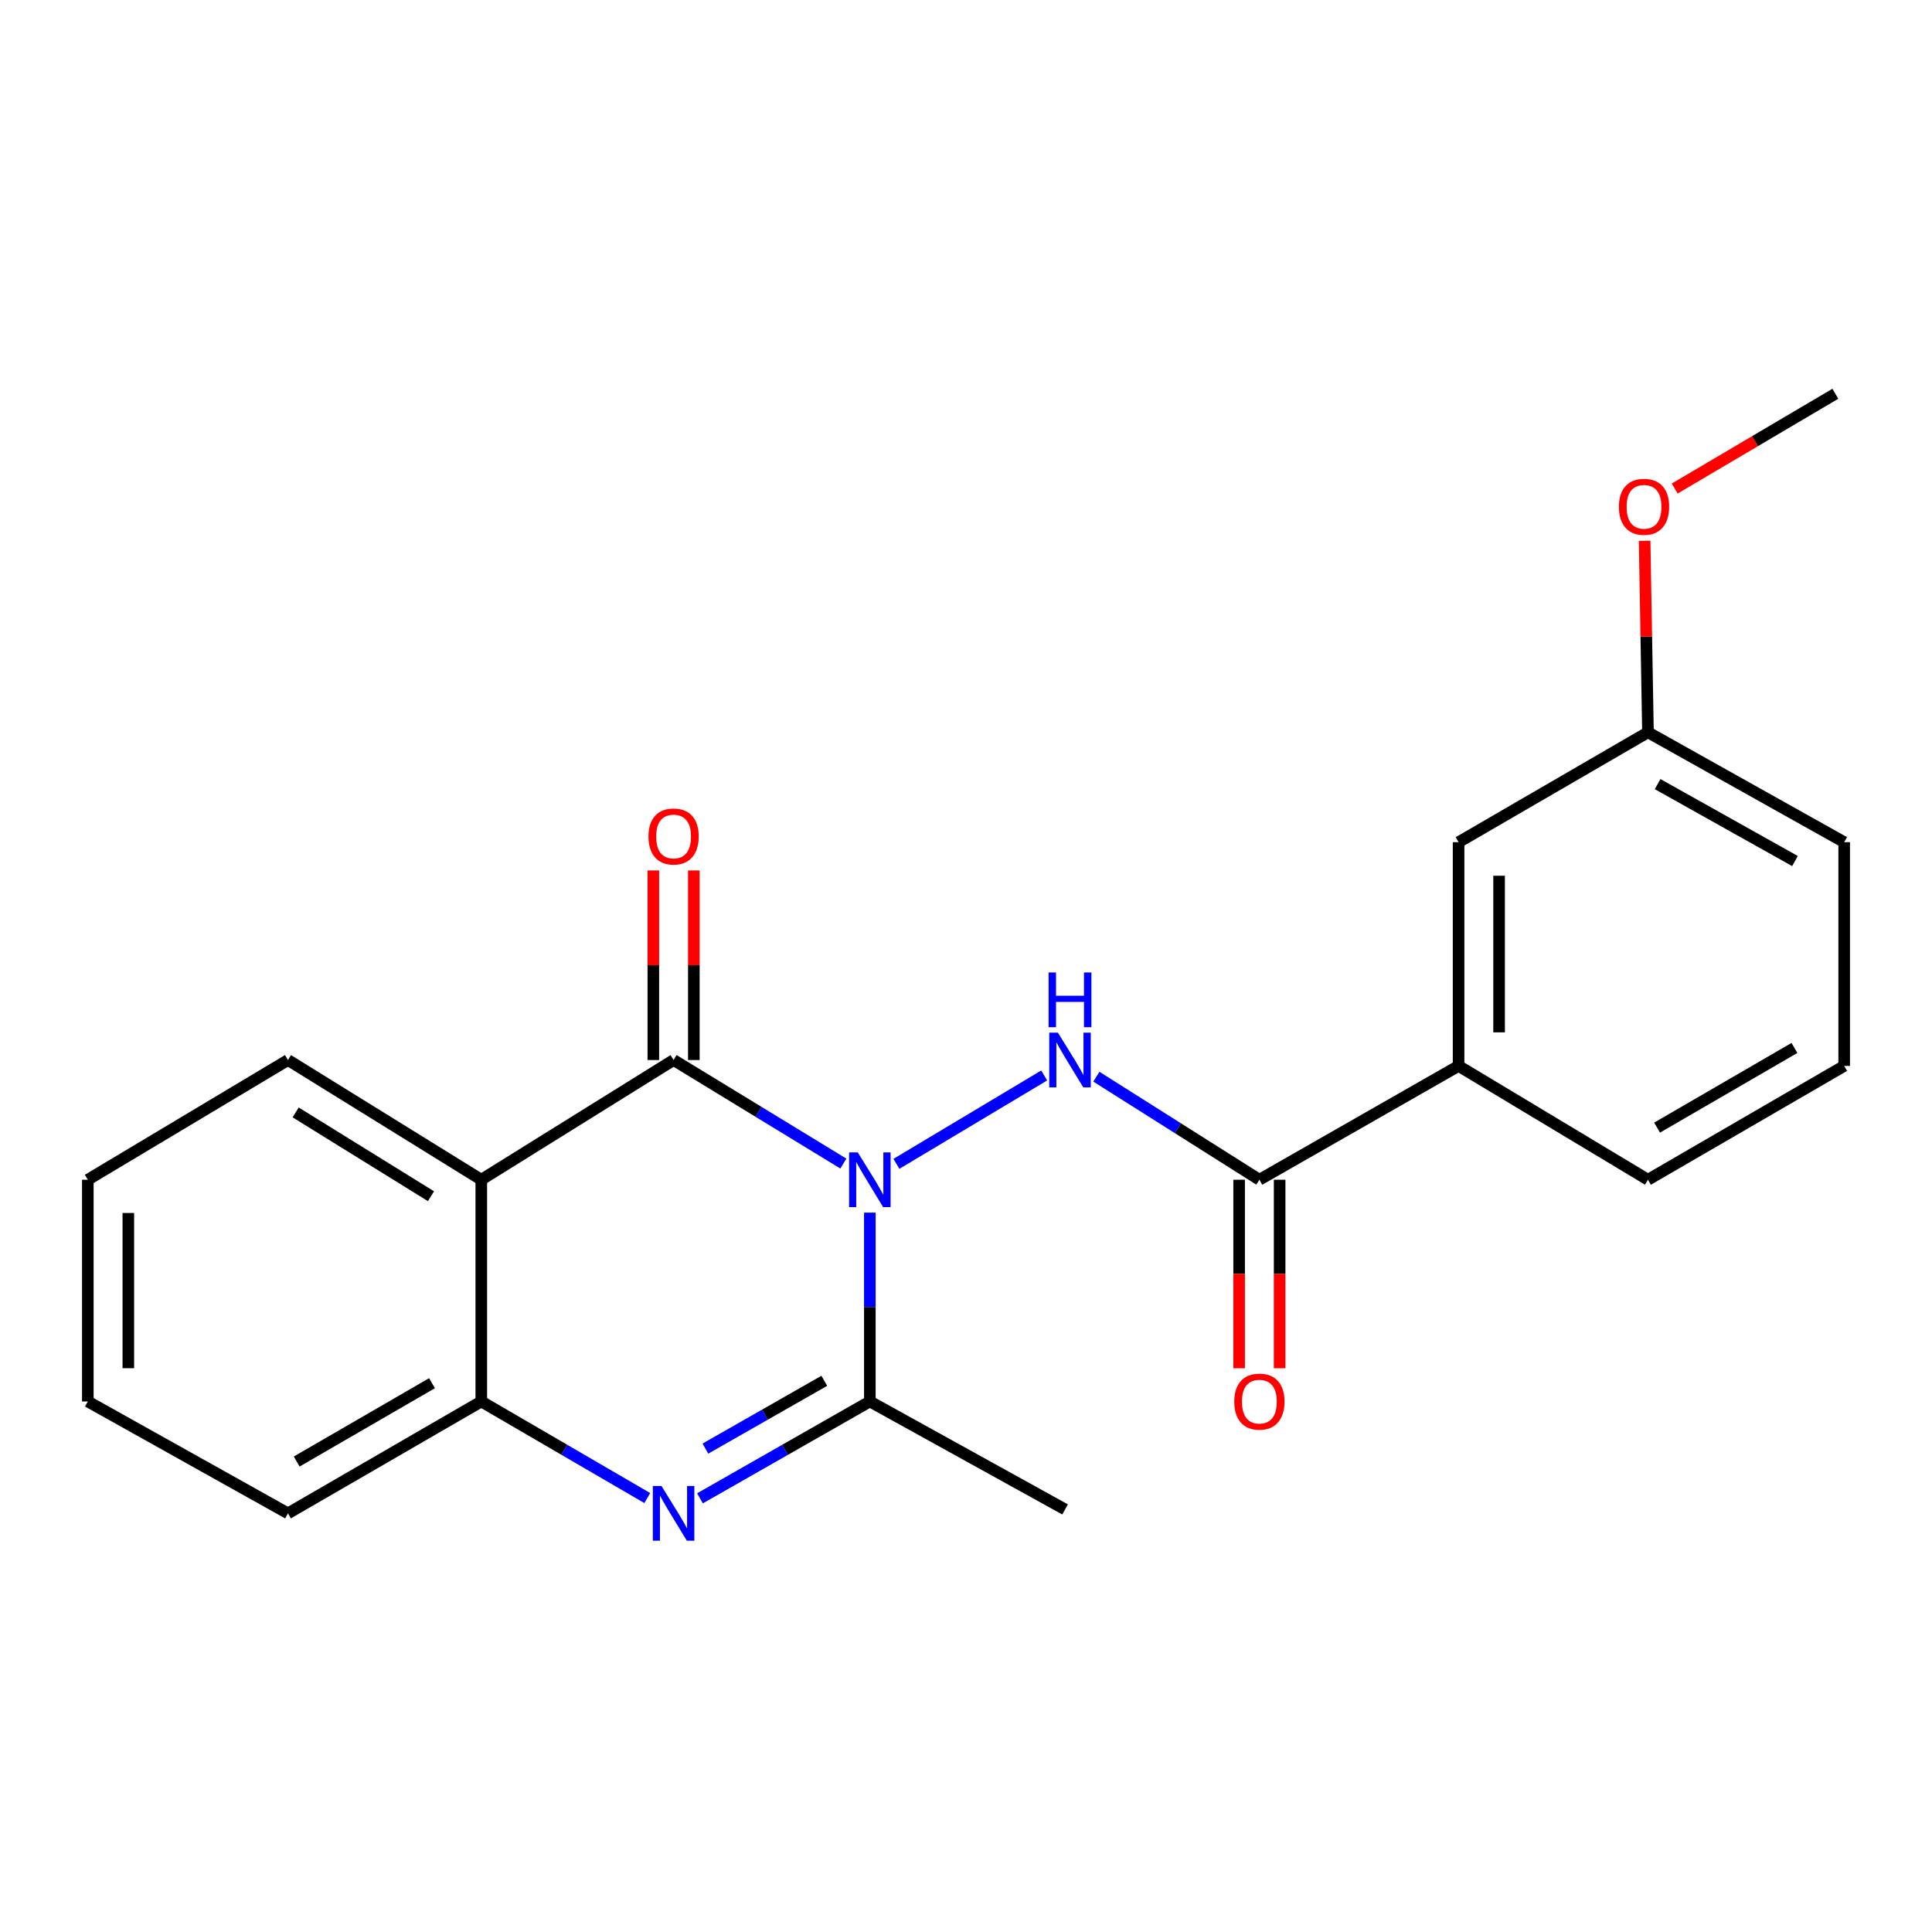 <?xml version='1.0' encoding='iso-8859-1'?>
<svg version='1.1' baseProfile='full'
              xmlns='http://www.w3.org/2000/svg'
                      xmlns:rdkit='http://www.rdkit.org/xml'
                      xmlns:xlink='http://www.w3.org/1999/xlink'
                  xml:space='preserve'
width='1000px' height='1000px' viewBox='0 0 1000 1000'>
<!-- END OF HEADER -->
<rect style='opacity:1.0;fill:#FFFFFF;stroke:none' width='1000' height='1000' x='0' y='0'> </rect>
<path class='bond-0' d='M 436.518,602.262 L 392.583,575.464' style='fill:none;fill-rule:evenodd;stroke:#0000FF;stroke-width:6px;stroke-linecap:butt;stroke-linejoin:miter;stroke-opacity:1' />
<path class='bond-0' d='M 392.583,575.464 L 348.648,548.665' style='fill:none;fill-rule:evenodd;stroke:#000000;stroke-width:6px;stroke-linecap:butt;stroke-linejoin:miter;stroke-opacity:1' />
<path class='bond-1' d='M 450.233,627.656 L 450.233,676.526' style='fill:none;fill-rule:evenodd;stroke:#0000FF;stroke-width:6px;stroke-linecap:butt;stroke-linejoin:miter;stroke-opacity:1' />
<path class='bond-1' d='M 450.233,676.526 L 450.233,725.396' style='fill:none;fill-rule:evenodd;stroke:#000000;stroke-width:6px;stroke-linecap:butt;stroke-linejoin:miter;stroke-opacity:1' />
<path class='bond-4' d='M 463.99,602.399 L 540.475,556.654' style='fill:none;fill-rule:evenodd;stroke:#0000FF;stroke-width:6px;stroke-linecap:butt;stroke-linejoin:miter;stroke-opacity:1' />
<path class='bond-3' d='M 348.648,548.665 L 249.113,610.627' style='fill:none;fill-rule:evenodd;stroke:#000000;stroke-width:6px;stroke-linecap:butt;stroke-linejoin:miter;stroke-opacity:1' />
<path class='bond-8' d='M 359.13,548.665 L 359.13,499.601' style='fill:none;fill-rule:evenodd;stroke:#000000;stroke-width:6px;stroke-linecap:butt;stroke-linejoin:miter;stroke-opacity:1' />
<path class='bond-8' d='M 359.13,499.601 L 359.13,450.538' style='fill:none;fill-rule:evenodd;stroke:#FF0000;stroke-width:6px;stroke-linecap:butt;stroke-linejoin:miter;stroke-opacity:1' />
<path class='bond-8' d='M 338.166,548.665 L 338.166,499.601' style='fill:none;fill-rule:evenodd;stroke:#000000;stroke-width:6px;stroke-linecap:butt;stroke-linejoin:miter;stroke-opacity:1' />
<path class='bond-8' d='M 338.166,499.601 L 338.166,450.538' style='fill:none;fill-rule:evenodd;stroke:#FF0000;stroke-width:6px;stroke-linecap:butt;stroke-linejoin:miter;stroke-opacity:1' />
<path class='bond-2' d='M 450.233,725.396 L 406.272,750.461' style='fill:none;fill-rule:evenodd;stroke:#000000;stroke-width:6px;stroke-linecap:butt;stroke-linejoin:miter;stroke-opacity:1' />
<path class='bond-2' d='M 406.272,750.461 L 362.311,775.526' style='fill:none;fill-rule:evenodd;stroke:#0000FF;stroke-width:6px;stroke-linecap:butt;stroke-linejoin:miter;stroke-opacity:1' />
<path class='bond-2' d='M 426.66,714.703 L 395.888,732.249' style='fill:none;fill-rule:evenodd;stroke:#000000;stroke-width:6px;stroke-linecap:butt;stroke-linejoin:miter;stroke-opacity:1' />
<path class='bond-2' d='M 395.888,732.249 L 365.116,749.794' style='fill:none;fill-rule:evenodd;stroke:#0000FF;stroke-width:6px;stroke-linecap:butt;stroke-linejoin:miter;stroke-opacity:1' />
<path class='bond-13' d='M 450.233,725.396 L 551.282,781.278' style='fill:none;fill-rule:evenodd;stroke:#000000;stroke-width:6px;stroke-linecap:butt;stroke-linejoin:miter;stroke-opacity:1' />
<path class='bond-5' d='M 335.029,775.391 L 292.071,750.394' style='fill:none;fill-rule:evenodd;stroke:#0000FF;stroke-width:6px;stroke-linecap:butt;stroke-linejoin:miter;stroke-opacity:1' />
<path class='bond-5' d='M 292.071,750.394 L 249.113,725.396' style='fill:none;fill-rule:evenodd;stroke:#000000;stroke-width:6px;stroke-linecap:butt;stroke-linejoin:miter;stroke-opacity:1' />
<path class='bond-12' d='M 249.113,610.627 L 149.054,548.665' style='fill:none;fill-rule:evenodd;stroke:#000000;stroke-width:6px;stroke-linecap:butt;stroke-linejoin:miter;stroke-opacity:1' />
<path class='bond-12' d='M 223.067,619.157 L 153.026,575.783' style='fill:none;fill-rule:evenodd;stroke:#000000;stroke-width:6px;stroke-linecap:butt;stroke-linejoin:miter;stroke-opacity:1' />
<path class='bond-22' d='M 249.113,610.627 L 249.113,725.396' style='fill:none;fill-rule:evenodd;stroke:#000000;stroke-width:6px;stroke-linecap:butt;stroke-linejoin:miter;stroke-opacity:1' />
<path class='bond-6' d='M 567.471,557.287 L 609.662,583.957' style='fill:none;fill-rule:evenodd;stroke:#0000FF;stroke-width:6px;stroke-linecap:butt;stroke-linejoin:miter;stroke-opacity:1' />
<path class='bond-6' d='M 609.662,583.957 L 651.853,610.627' style='fill:none;fill-rule:evenodd;stroke:#000000;stroke-width:6px;stroke-linecap:butt;stroke-linejoin:miter;stroke-opacity:1' />
<path class='bond-14' d='M 249.113,725.396 L 149.054,783.316' style='fill:none;fill-rule:evenodd;stroke:#000000;stroke-width:6px;stroke-linecap:butt;stroke-linejoin:miter;stroke-opacity:1' />
<path class='bond-14' d='M 223.601,715.94 L 153.56,756.484' style='fill:none;fill-rule:evenodd;stroke:#000000;stroke-width:6px;stroke-linecap:butt;stroke-linejoin:miter;stroke-opacity:1' />
<path class='bond-7' d='M 651.853,610.627 L 754.963,551.717' style='fill:none;fill-rule:evenodd;stroke:#000000;stroke-width:6px;stroke-linecap:butt;stroke-linejoin:miter;stroke-opacity:1' />
<path class='bond-9' d='M 641.371,610.627 L 641.371,659.417' style='fill:none;fill-rule:evenodd;stroke:#000000;stroke-width:6px;stroke-linecap:butt;stroke-linejoin:miter;stroke-opacity:1' />
<path class='bond-9' d='M 641.371,659.417 L 641.371,708.207' style='fill:none;fill-rule:evenodd;stroke:#FF0000;stroke-width:6px;stroke-linecap:butt;stroke-linejoin:miter;stroke-opacity:1' />
<path class='bond-9' d='M 662.335,610.627 L 662.335,659.417' style='fill:none;fill-rule:evenodd;stroke:#000000;stroke-width:6px;stroke-linecap:butt;stroke-linejoin:miter;stroke-opacity:1' />
<path class='bond-9' d='M 662.335,659.417 L 662.335,708.207' style='fill:none;fill-rule:evenodd;stroke:#FF0000;stroke-width:6px;stroke-linecap:butt;stroke-linejoin:miter;stroke-opacity:1' />
<path class='bond-10' d='M 754.963,551.717 L 754.963,435.911' style='fill:none;fill-rule:evenodd;stroke:#000000;stroke-width:6px;stroke-linecap:butt;stroke-linejoin:miter;stroke-opacity:1' />
<path class='bond-10' d='M 775.928,534.346 L 775.928,453.282' style='fill:none;fill-rule:evenodd;stroke:#000000;stroke-width:6px;stroke-linecap:butt;stroke-linejoin:miter;stroke-opacity:1' />
<path class='bond-16' d='M 754.963,551.717 L 852.984,610.627' style='fill:none;fill-rule:evenodd;stroke:#000000;stroke-width:6px;stroke-linecap:butt;stroke-linejoin:miter;stroke-opacity:1' />
<path class='bond-11' d='M 754.963,435.911 L 852.984,379.028' style='fill:none;fill-rule:evenodd;stroke:#000000;stroke-width:6px;stroke-linecap:butt;stroke-linejoin:miter;stroke-opacity:1' />
<path class='bond-15' d='M 852.984,379.028 L 852.119,329.47' style='fill:none;fill-rule:evenodd;stroke:#000000;stroke-width:6px;stroke-linecap:butt;stroke-linejoin:miter;stroke-opacity:1' />
<path class='bond-15' d='M 852.119,329.47 L 851.254,279.912' style='fill:none;fill-rule:evenodd;stroke:#FF0000;stroke-width:6px;stroke-linecap:butt;stroke-linejoin:miter;stroke-opacity:1' />
<path class='bond-24' d='M 852.984,379.028 L 954.545,435.911' style='fill:none;fill-rule:evenodd;stroke:#000000;stroke-width:6px;stroke-linecap:butt;stroke-linejoin:miter;stroke-opacity:1' />
<path class='bond-24' d='M 857.974,405.851 L 929.067,445.67' style='fill:none;fill-rule:evenodd;stroke:#000000;stroke-width:6px;stroke-linecap:butt;stroke-linejoin:miter;stroke-opacity:1' />
<path class='bond-20' d='M 149.054,548.665 L 45.455,610.627' style='fill:none;fill-rule:evenodd;stroke:#000000;stroke-width:6px;stroke-linecap:butt;stroke-linejoin:miter;stroke-opacity:1' />
<path class='bond-21' d='M 149.054,783.316 L 45.455,725.396' style='fill:none;fill-rule:evenodd;stroke:#000000;stroke-width:6px;stroke-linecap:butt;stroke-linejoin:miter;stroke-opacity:1' />
<path class='bond-19' d='M 866.82,252.867 L 908.4,228.339' style='fill:none;fill-rule:evenodd;stroke:#FF0000;stroke-width:6px;stroke-linecap:butt;stroke-linejoin:miter;stroke-opacity:1' />
<path class='bond-19' d='M 908.4,228.339 L 949.98,203.811' style='fill:none;fill-rule:evenodd;stroke:#000000;stroke-width:6px;stroke-linecap:butt;stroke-linejoin:miter;stroke-opacity:1' />
<path class='bond-17' d='M 852.984,610.627 L 954.545,551.717' style='fill:none;fill-rule:evenodd;stroke:#000000;stroke-width:6px;stroke-linecap:butt;stroke-linejoin:miter;stroke-opacity:1' />
<path class='bond-17' d='M 857.699,583.656 L 928.792,542.419' style='fill:none;fill-rule:evenodd;stroke:#000000;stroke-width:6px;stroke-linecap:butt;stroke-linejoin:miter;stroke-opacity:1' />
<path class='bond-18' d='M 954.545,551.717 L 954.545,435.911' style='fill:none;fill-rule:evenodd;stroke:#000000;stroke-width:6px;stroke-linecap:butt;stroke-linejoin:miter;stroke-opacity:1' />
<path class='bond-23' d='M 45.455,610.627 L 45.455,725.396' style='fill:none;fill-rule:evenodd;stroke:#000000;stroke-width:6px;stroke-linecap:butt;stroke-linejoin:miter;stroke-opacity:1' />
<path class='bond-23' d='M 66.419,627.842 L 66.419,708.181' style='fill:none;fill-rule:evenodd;stroke:#000000;stroke-width:6px;stroke-linecap:butt;stroke-linejoin:miter;stroke-opacity:1' />
<path  class='atom-0' d='M 443.973 596.467
L 453.253 611.467
Q 454.173 612.947, 455.653 615.627
Q 457.133 618.307, 457.213 618.467
L 457.213 596.467
L 460.973 596.467
L 460.973 624.787
L 457.093 624.787
L 447.133 608.387
Q 445.973 606.467, 444.733 604.267
Q 443.533 602.067, 443.173 601.387
L 443.173 624.787
L 439.493 624.787
L 439.493 596.467
L 443.973 596.467
' fill='#0000FF'/>
<path  class='atom-3' d='M 342.388 769.156
L 351.668 784.156
Q 352.588 785.636, 354.068 788.316
Q 355.548 790.996, 355.628 791.156
L 355.628 769.156
L 359.388 769.156
L 359.388 797.476
L 355.508 797.476
L 345.548 781.076
Q 344.388 779.156, 343.148 776.956
Q 341.948 774.756, 341.588 774.076
L 341.588 797.476
L 337.908 797.476
L 337.908 769.156
L 342.388 769.156
' fill='#0000FF'/>
<path  class='atom-5' d='M 547.572 534.505
L 556.852 549.505
Q 557.772 550.985, 559.252 553.665
Q 560.732 556.345, 560.812 556.505
L 560.812 534.505
L 564.572 534.505
L 564.572 562.825
L 560.692 562.825
L 550.732 546.425
Q 549.572 544.505, 548.332 542.305
Q 547.132 540.105, 546.772 539.425
L 546.772 562.825
L 543.092 562.825
L 543.092 534.505
L 547.572 534.505
' fill='#0000FF'/>
<path  class='atom-5' d='M 542.752 503.353
L 546.592 503.353
L 546.592 515.393
L 561.072 515.393
L 561.072 503.353
L 564.912 503.353
L 564.912 531.673
L 561.072 531.673
L 561.072 518.593
L 546.592 518.593
L 546.592 531.673
L 542.752 531.673
L 542.752 503.353
' fill='#0000FF'/>
<path  class='atom-9' d='M 335.648 432.963
Q 335.648 426.163, 339.008 422.363
Q 342.368 418.563, 348.648 418.563
Q 354.928 418.563, 358.288 422.363
Q 361.648 426.163, 361.648 432.963
Q 361.648 439.843, 358.248 443.763
Q 354.848 447.643, 348.648 447.643
Q 342.408 447.643, 339.008 443.763
Q 335.648 439.883, 335.648 432.963
M 348.648 444.443
Q 352.968 444.443, 355.288 441.563
Q 357.648 438.643, 357.648 432.963
Q 357.648 427.403, 355.288 424.603
Q 352.968 421.763, 348.648 421.763
Q 344.328 421.763, 341.968 424.563
Q 339.648 427.363, 339.648 432.963
Q 339.648 438.683, 341.968 441.563
Q 344.328 444.443, 348.648 444.443
' fill='#FF0000'/>
<path  class='atom-10' d='M 638.853 725.476
Q 638.853 718.676, 642.213 714.876
Q 645.573 711.076, 651.853 711.076
Q 658.133 711.076, 661.493 714.876
Q 664.853 718.676, 664.853 725.476
Q 664.853 732.356, 661.453 736.276
Q 658.053 740.156, 651.853 740.156
Q 645.613 740.156, 642.213 736.276
Q 638.853 732.396, 638.853 725.476
M 651.853 736.956
Q 656.173 736.956, 658.493 734.076
Q 660.853 731.156, 660.853 725.476
Q 660.853 719.916, 658.493 717.116
Q 656.173 714.276, 651.853 714.276
Q 647.533 714.276, 645.173 717.076
Q 642.853 719.876, 642.853 725.476
Q 642.853 731.196, 645.173 734.076
Q 647.533 736.956, 651.853 736.956
' fill='#FF0000'/>
<path  class='atom-16' d='M 837.946 262.312
Q 837.946 255.512, 841.306 251.712
Q 844.666 247.912, 850.946 247.912
Q 857.226 247.912, 860.586 251.712
Q 863.946 255.512, 863.946 262.312
Q 863.946 269.192, 860.546 273.112
Q 857.146 276.992, 850.946 276.992
Q 844.706 276.992, 841.306 273.112
Q 837.946 269.232, 837.946 262.312
M 850.946 273.792
Q 855.266 273.792, 857.586 270.912
Q 859.946 267.992, 859.946 262.312
Q 859.946 256.752, 857.586 253.952
Q 855.266 251.112, 850.946 251.112
Q 846.626 251.112, 844.266 253.912
Q 841.946 256.712, 841.946 262.312
Q 841.946 268.032, 844.266 270.912
Q 846.626 273.792, 850.946 273.792
' fill='#FF0000'/>
</svg>

